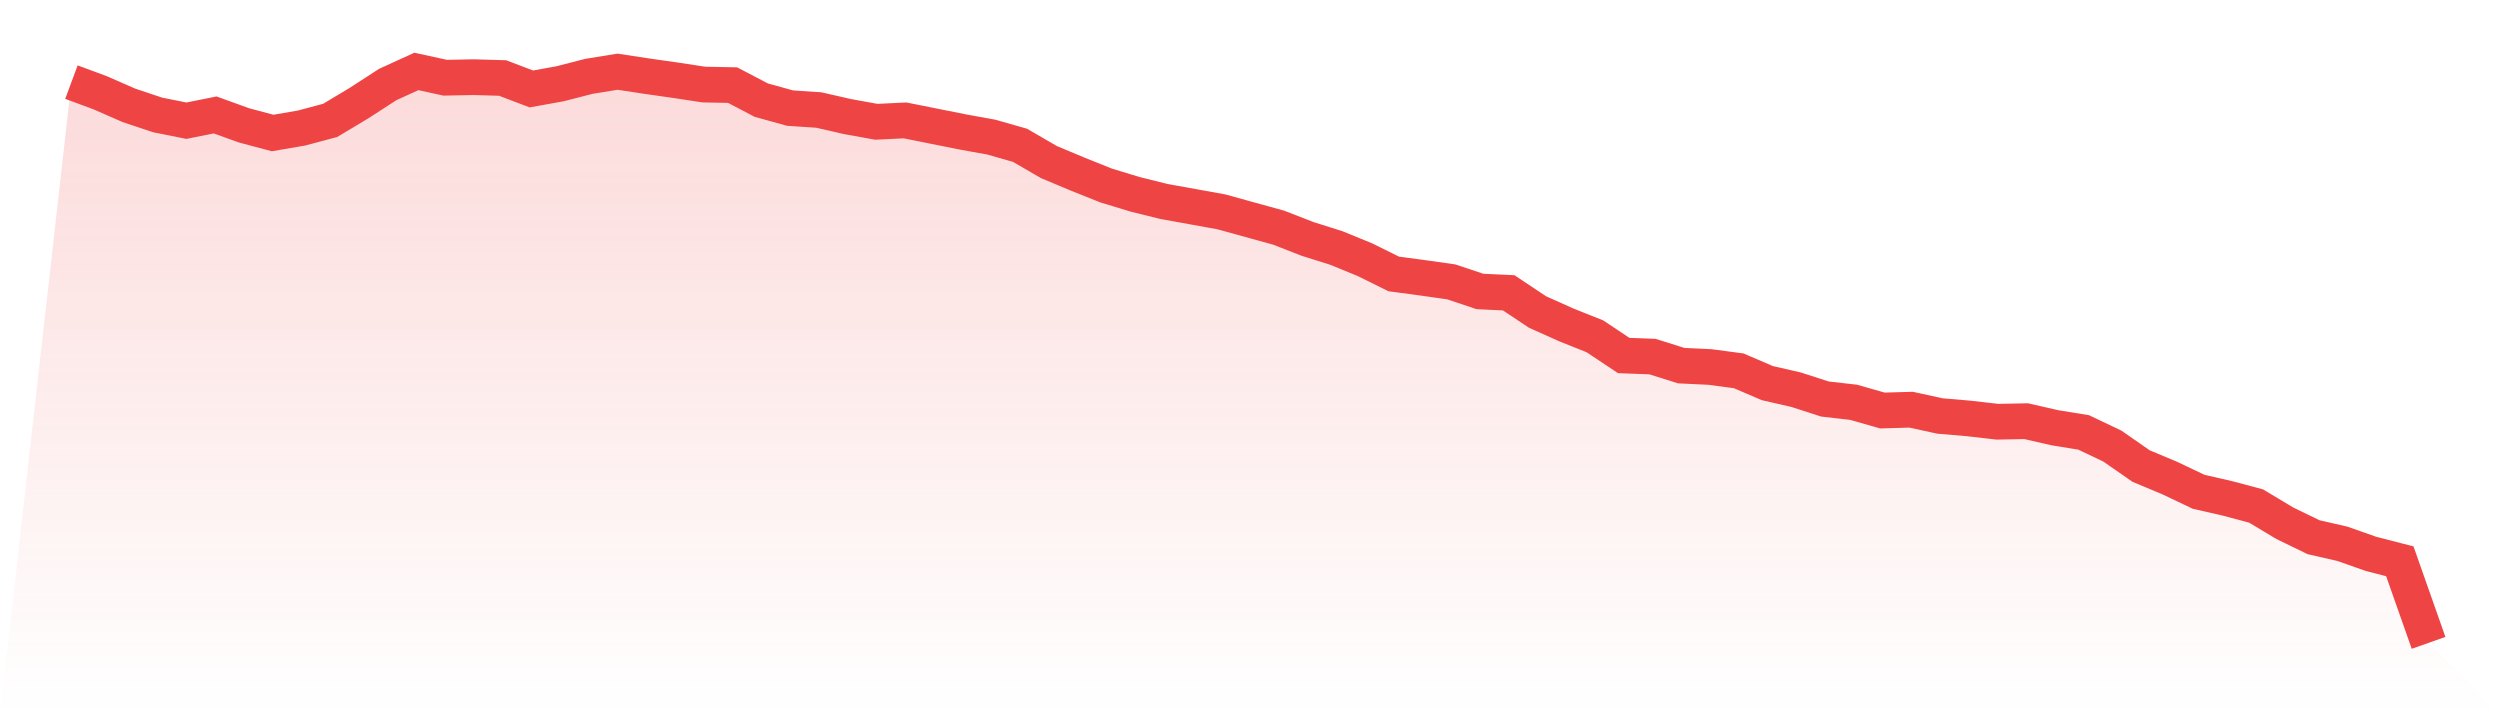 <svg viewBox="0 0 140 40" xmlns="http://www.w3.org/2000/svg">
<defs>
<linearGradient id="gradient" x1="0" x2="0" y1="0" y2="1">
<stop offset="0%" stop-color="#ef4444" stop-opacity="0.2"/>
<stop offset="100%" stop-color="#ef4444" stop-opacity="0"/>
</linearGradient>
</defs>
<path d="M4,4.598 L4,4.598 L5.61,5.195 L7.22,5.9 L8.829,6.437 L10.439,6.759 L12.049,6.437 L13.659,7.019 L15.268,7.448 L16.878,7.172 L18.488,6.743 L20.098,5.778 L21.707,4.736 L23.317,4 L24.927,4.352 L26.537,4.322 L28.146,4.368 L29.756,4.981 L31.366,4.69 L32.976,4.276 L34.585,4.015 L36.195,4.261 L37.805,4.49 L39.415,4.736 L41.024,4.766 L42.634,5.609 L44.244,6.054 L45.854,6.161 L47.463,6.529 L49.073,6.82 L50.683,6.743 L52.293,7.065 L53.902,7.387 L55.512,7.678 L57.122,8.138 L58.732,9.073 L60.341,9.747 L61.951,10.391 L63.561,10.881 L65.171,11.28 L66.78,11.571 L68.39,11.862 L70,12.307 L71.61,12.751 L73.22,13.379 L74.829,13.885 L76.439,14.544 L78.049,15.341 L79.659,15.556 L81.268,15.785 L82.878,16.322 L84.488,16.398 L86.098,17.471 L87.707,18.192 L89.317,18.835 L90.927,19.908 L92.537,19.969 L94.146,20.475 L95.756,20.552 L97.366,20.766 L98.976,21.456 L100.585,21.824 L102.195,22.345 L103.805,22.529 L105.415,22.989 L107.024,22.943 L108.634,23.295 L110.244,23.433 L111.854,23.617 L113.463,23.586 L115.073,23.954 L116.683,24.215 L118.293,24.981 L119.902,26.1 L121.512,26.774 L123.122,27.54 L124.732,27.908 L126.341,28.337 L127.951,29.303 L129.561,30.084 L131.171,30.452 L132.78,31.019 L134.39,31.433 L136,36 L140,40 L0,40 z" fill="url(#gradient)"/>
<path d="M4,4.598 L4,4.598 L5.61,5.195 L7.22,5.9 L8.829,6.437 L10.439,6.759 L12.049,6.437 L13.659,7.019 L15.268,7.448 L16.878,7.172 L18.488,6.743 L20.098,5.778 L21.707,4.736 L23.317,4 L24.927,4.352 L26.537,4.322 L28.146,4.368 L29.756,4.981 L31.366,4.69 L32.976,4.276 L34.585,4.015 L36.195,4.261 L37.805,4.49 L39.415,4.736 L41.024,4.766 L42.634,5.609 L44.244,6.054 L45.854,6.161 L47.463,6.529 L49.073,6.82 L50.683,6.743 L52.293,7.065 L53.902,7.387 L55.512,7.678 L57.122,8.138 L58.732,9.073 L60.341,9.747 L61.951,10.391 L63.561,10.881 L65.171,11.28 L66.78,11.571 L68.39,11.862 L70,12.307 L71.61,12.751 L73.22,13.379 L74.829,13.885 L76.439,14.544 L78.049,15.341 L79.659,15.556 L81.268,15.785 L82.878,16.322 L84.488,16.398 L86.098,17.471 L87.707,18.192 L89.317,18.835 L90.927,19.908 L92.537,19.969 L94.146,20.475 L95.756,20.552 L97.366,20.766 L98.976,21.456 L100.585,21.824 L102.195,22.345 L103.805,22.529 L105.415,22.989 L107.024,22.943 L108.634,23.295 L110.244,23.433 L111.854,23.617 L113.463,23.586 L115.073,23.954 L116.683,24.215 L118.293,24.981 L119.902,26.1 L121.512,26.774 L123.122,27.54 L124.732,27.908 L126.341,28.337 L127.951,29.303 L129.561,30.084 L131.171,30.452 L132.78,31.019 L134.39,31.433 L136,36" fill="none" stroke="#ef4444" stroke-width="2"/>
</svg>
